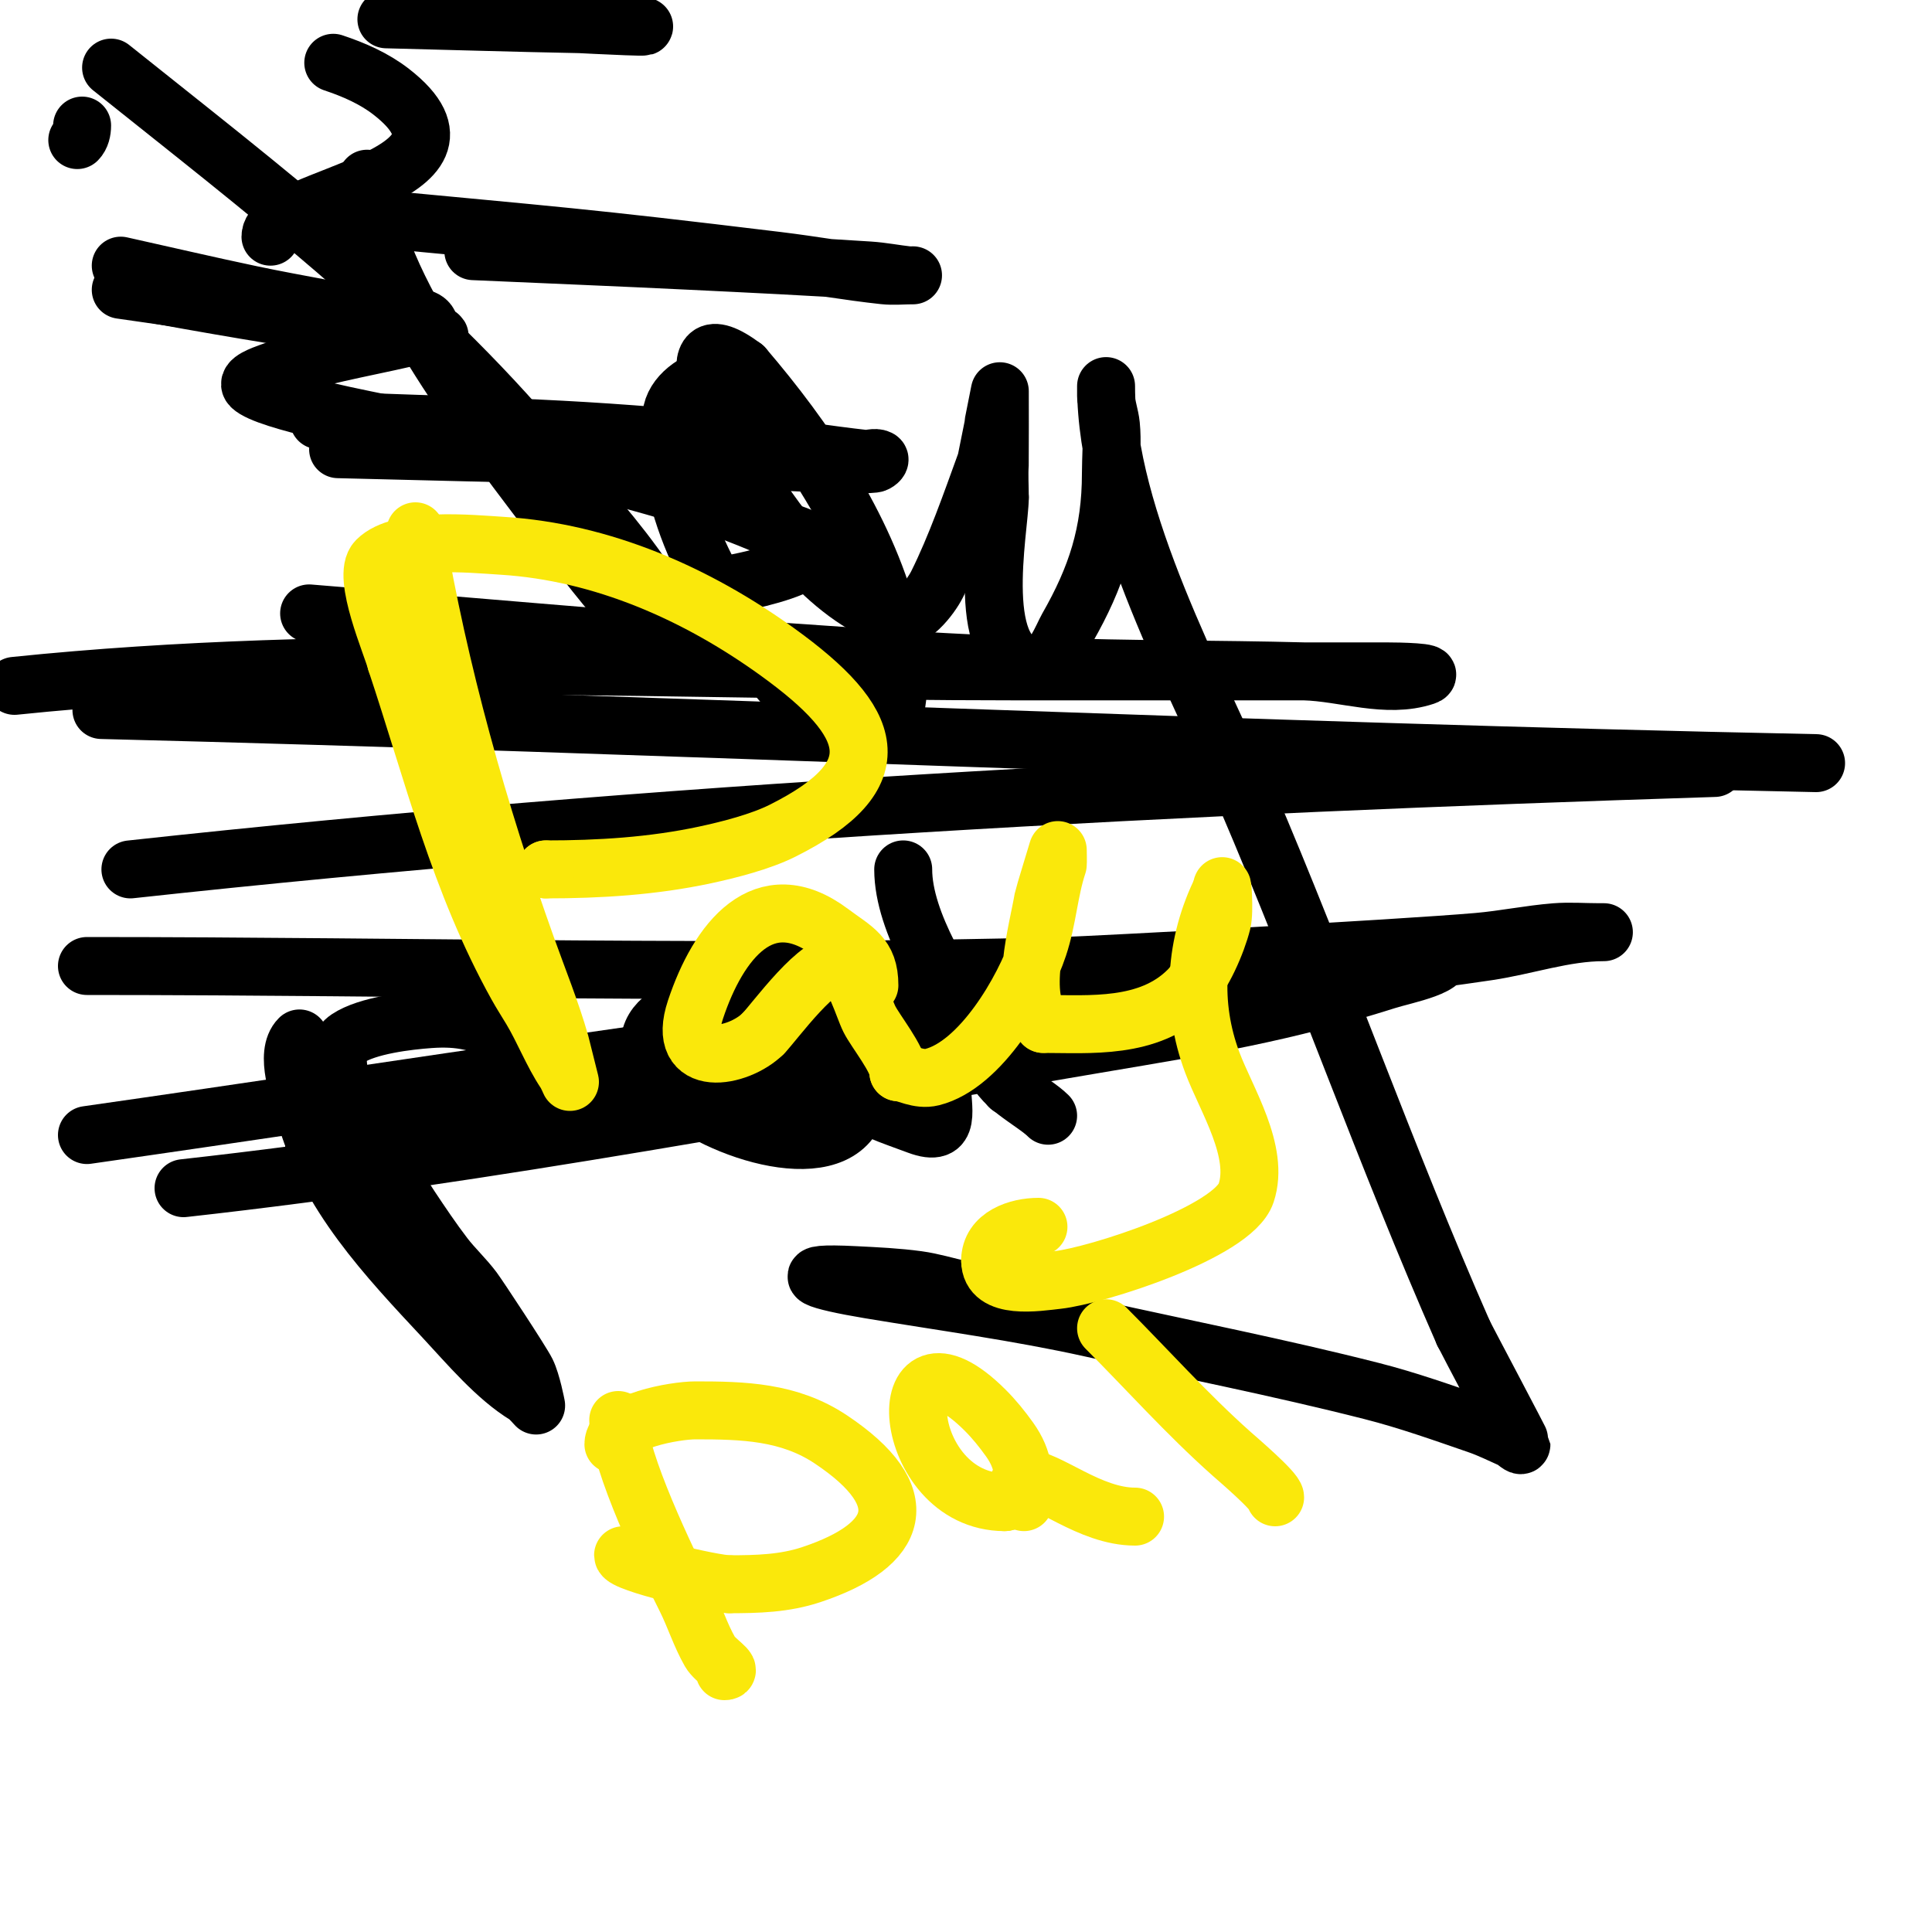 <svg viewBox='0 0 400 400' version='1.1' xmlns='http://www.w3.org/2000/svg' xmlns:xlink='http://www.w3.org/1999/xlink'><g fill='none' stroke='#000000' stroke-width='12' stroke-linecap='round' stroke-linejoin='round'><path d='M76,37c0,21.358 26.857,54.809 39,71c5.404,7.205 10.891,14.382 17,21c1.279,1.386 2.667,2.667 4,4c1.333,1.333 2.667,2.667 4,4c0.333,0.333 1,1.471 1,1c0,-13.536 -22.273,-35.971 -29,-44c-25.63,-30.591 -57.985,-55.188 -89,-80'/><path d='M69,13c4.243,1.414 8.47,3.254 12,6c22.852,17.774 -25,21.565 -25,30'/><path d='M157,83c0,-9.554 -17.167,-5.325 -18,3c-1.927,19.274 9.732,38.351 21,53c3.842,4.995 13.36,14.91 21,13c8.024,-2.006 4.066,-19.948 3,-24c-5.024,-19.091 -17.301,-37.184 -30,-52'/><path d='M154,76c-15.383,-11.537 -4.401,14.219 -1,20c6.961,11.834 18.269,27.423 32,32c3.473,1.158 7.704,-4.409 9,-7c3.855,-7.709 7.026,-16.821 10,-25c0.073,-0.201 3,-15 3,-15c0,0 0.026,14.63 0,15c-0.166,2.327 0,4.667 0,7'/><path d='M207,103c0,6.395 -5.933,35 8,35c2.567,0 5.129,-6.475 6,-8c5.99,-10.483 9,-19.628 9,-32c0,-3.333 0.332,-6.683 0,-10c-0.202,-2.018 -1,-3.972 -1,-6c0,-0.667 0,-2.667 0,-2c0,27.56 18.88,61.387 29,85c15.744,36.735 28.914,74.44 45,111'/><path d='M303,276c0.395,0.869 12,22.721 12,23c0,0.745 -1.319,-0.697 -2,-1c-2.32,-1.031 -4.6,-2.172 -7,-3c-7.275,-2.509 -14.542,-5.102 -22,-7c-19.201,-4.887 -38.659,-8.702 -58,-13c-15.193,-3.376 -30.648,-5.441 -46,-8c-10.703,-1.784 -16.692,-3.685 -3,-3c4.341,0.217 8.694,0.413 13,1c3.045,0.415 6,1.333 9,2'/><path d='M62,215c-3.172,3.172 -0,11.333 1,15c4.688,17.191 17.137,30.29 29,43c4.866,5.214 10.739,12.244 17,16c0.475,0.285 2,2 2,2c0,0 -0.915,-4.829 -2,-7c-1.076,-2.152 -9.946,-15.595 -11,-17c-1.844,-2.459 -4.133,-4.559 -6,-7c-2.472,-3.232 -4.743,-6.615 -7,-10c-1.744,-2.617 -3.3,-5.355 -5,-8c-1.38,-2.147 -15.157,-22.229 -8,-27c4.075,-2.717 12.546,-3.682 17,-4c6.509,-0.465 10.152,0.661 16,3'/><path d='M105,214c1.909,0.955 3.719,2.292 5,4c9.676,12.902 -9.324,10 -20,10c-1.865,0 -10,-0.545 -10,3'/><path d='M169,205c-2.903,-2.903 -10.448,-0.789 -14,0c-8.18,1.818 -27.322,4.018 -18,18c5.759,8.638 31.618,18.843 39,9c4.627,-6.17 -1.355,-19.18 -4,-25c-1.492,-3.282 -2.394,-9 -6,-9c-5.345,0 0.141,17.454 1,19c1.949,3.509 4.866,6.493 8,9'/><path d='M175,226c4.665,3.498 9.559,4.96 15,7c7.249,2.719 5,-3.451 5,-9'/><path d='M187,180c0,11.115 9.158,24.819 15,34c0.904,1.421 7,9.098 7,11'/><path d='M206,220c0,4.359 7.982,7.982 11,11'/><path d='M65,238c5.928,-5.928 35.774,-8.864 41,-10c44.63,-9.702 89.722,-18.826 135,-25c15.611,-2.129 31.367,-3.046 47,-5c3.324,-0.416 7.631,-3.369 10,-1c2.953,2.953 -7.019,4.738 -11,6c-21.313,6.758 -37.256,9.332 -59,13c-63.114,10.646 -126.417,22.935 -190,30'/><path d='M18,235c66.992,-9.57 133.744,-20.314 201,-28c29.66,-3.39 59.472,-5.602 89,-10c8.022,-1.195 15.89,-4 24,-4c0.333,0 -0.667,0 -1,0c-3,0 -6.01,-0.239 -9,0c-5.358,0.429 -10.645,1.534 -16,2c-16.547,1.439 -79.875,4.83 -86,5c-67.24,1.868 -134.728,0 -202,0'/><path d='M27,180c109.216,-11.914 218.246,-17.497 328,-21'/><path d='M376,158c-118.396,-2.416 -236.63,-8.041 -355,-11'/><path d='M3,142c68.199,-7.055 138.489,-3 207,-3c25.667,0 51.333,0 77,0c2.687,0 10.55,0.15 8,1c-7.912,2.637 -16.663,-0.781 -25,-1c-17.997,-0.474 -36.009,-0.327 -54,-1c-17.683,-0.661 -35.351,-1.723 -53,-3c-33.021,-2.39 -66,-5.333 -99,-8'/><path d='M66,87c40.904,1.604 51.062,1.329 89,5c8.025,0.777 15.987,2.11 24,3c0.994,0.11 2.106,-0.447 3,0c0.422,0.211 -0.531,0.953 -1,1c-2.985,0.299 -6.001,0.091 -9,0c-8.003,-0.243 -15.997,-0.765 -24,-1c-25.997,-0.765 -52,-1.333 -78,-2'/><path d='M98,52c15,0.667 30.003,1.268 45,2c12.337,0.602 24.676,1.178 37,2c2.681,0.179 5.329,0.703 8,1c0.331,0.037 1.333,0 1,0c-2,0 -4.011,0.213 -6,0c-7.359,-0.788 -14.653,-2.109 -22,-3c-41.065,-4.978 -45.415,-5.135 -86,-9'/><path d='M25,55c9,2 17.978,4.101 27,6c9.979,2.101 20.076,3.65 30,6c20.263,4.799 1.273,2.182 -7,1c-16.058,-2.294 -32.05,-5.046 -48,-8'/><path d='M80,4c13.333,0.333 26.665,0.744 40,1c0.197,0.004 22.558,1.179 9,0c-6.344,-0.552 -12.667,-1.333 -19,-2'/><path d='M17,26c0,1.054 -0.255,2.255 -1,3'/><path d='M25,60c12,1.667 23.965,3.611 36,5c5.309,0.613 10.689,0.41 16,1c4.03,0.448 12,-2.055 12,2c0,1.795 -3.251,1.596 -5,2c-9.305,2.147 -19.002,3.728 -28,7c-1.566,0.57 -5.179,1.821 -4,3c3.117,3.117 25.793,7.287 29,8c20.757,4.613 41.705,8.658 62,15c5.437,1.699 10.742,3.809 16,6c3.168,1.32 9,1.568 9,5c0,5.162 -25.875,8.479 -29,9c-7.702,1.284 -8.736,1.316 -2,3'/></g>
<g fill='none' stroke='#fae80b' stroke-width='12' stroke-linecap='round' stroke-linejoin='round'><path d='M86,110c4.818,28.911 13.135,58.378 23,86c2.388,6.686 5.084,13.294 7,20c0.127,0.445 2,8 2,8c0,0 -0.587,-1.38 -1,-2c-2.653,-3.979 -4.524,-8.873 -7,-13c-1,-1.667 -2.056,-3.301 -3,-5c-11.911,-21.44 -17.396,-44.189 -25,-67'/><path d='M82,137c-0.807,-3.228 -7.198,-17.802 -4,-21c4.873,-4.873 19.434,-3.41 26,-3c20.746,1.297 40.323,9.955 57,22c20.125,14.535 24.129,25.436 1,37c-4.554,2.277 -11.047,3.939 -16,5c-10.868,2.329 -21.935,3 -33,3'/><path d='M113,180l0,0'/><path d='M180,204c0,-6.257 -3.175,-7.381 -8,-11c-13.834,-10.376 -23.269,1.806 -28,16c-4.174,12.523 8.913,10.087 14,5'/><path d='M158,214c2.175,-2.175 12.071,-15.964 16,-14c2.835,1.418 4.746,8.492 6,11c1.241,2.483 6,8.37 6,11'/><path d='M186,222c1.506,0 4.159,1.71 7,1c10.022,-2.506 19.013,-18.039 22,-27c1.909,-5.727 2.179,-11.536 4,-17c0.06,-0.18 0,-3 0,-3c0,0 -2.953,9.719 -3,10c-1.072,6.432 -5.26,20.74 0,26'/><path d='M216,212c9.54,0 21.849,1.151 30,-7c3.011,-3.011 5.953,-9.811 7,-14c0.604,-2.414 0,-9.523 0,-7'/><path d='M253,184c-5.632,11.264 -6.515,23.959 -2,36c2.879,7.678 9.864,18.408 7,27c-2.705,8.116 -31.02,17.113 -39,18c-4.259,0.473 -14,2.086 -14,-4'/><path d='M205,261c0,-5.155 5.754,-7 10,-7'/><path d='M128,294c0,8.417 10.347,29.693 14,37c1.801,3.602 3.002,7.503 5,11c1.011,1.769 4.86,4 3,4'/><path d='M127,299c0,-4.725 12.682,-7 17,-7c9.868,0 19.365,0.243 28,6c17.735,11.823 14.481,21.84 -4,28c-5.578,1.859 -11.205,2 -17,2'/><path d='M151,328c-3.311,0 -22,-4.369 -22,-6'/><path d='M212,311c0,-5.178 0.199,-8.521 -3,-13c-1.513,-2.118 -3.159,-4.159 -5,-6c-20.367,-20.367 -17.841,19 4,19'/><path d='M208,311c2.211,0 2.502,-5 4,-5c4.861,0 13.562,8 23,8'/><path d='M229,275c8.331,8.331 16.718,17.75 26,26c1.141,1.014 9,7.719 9,9'/></g>
</svg>